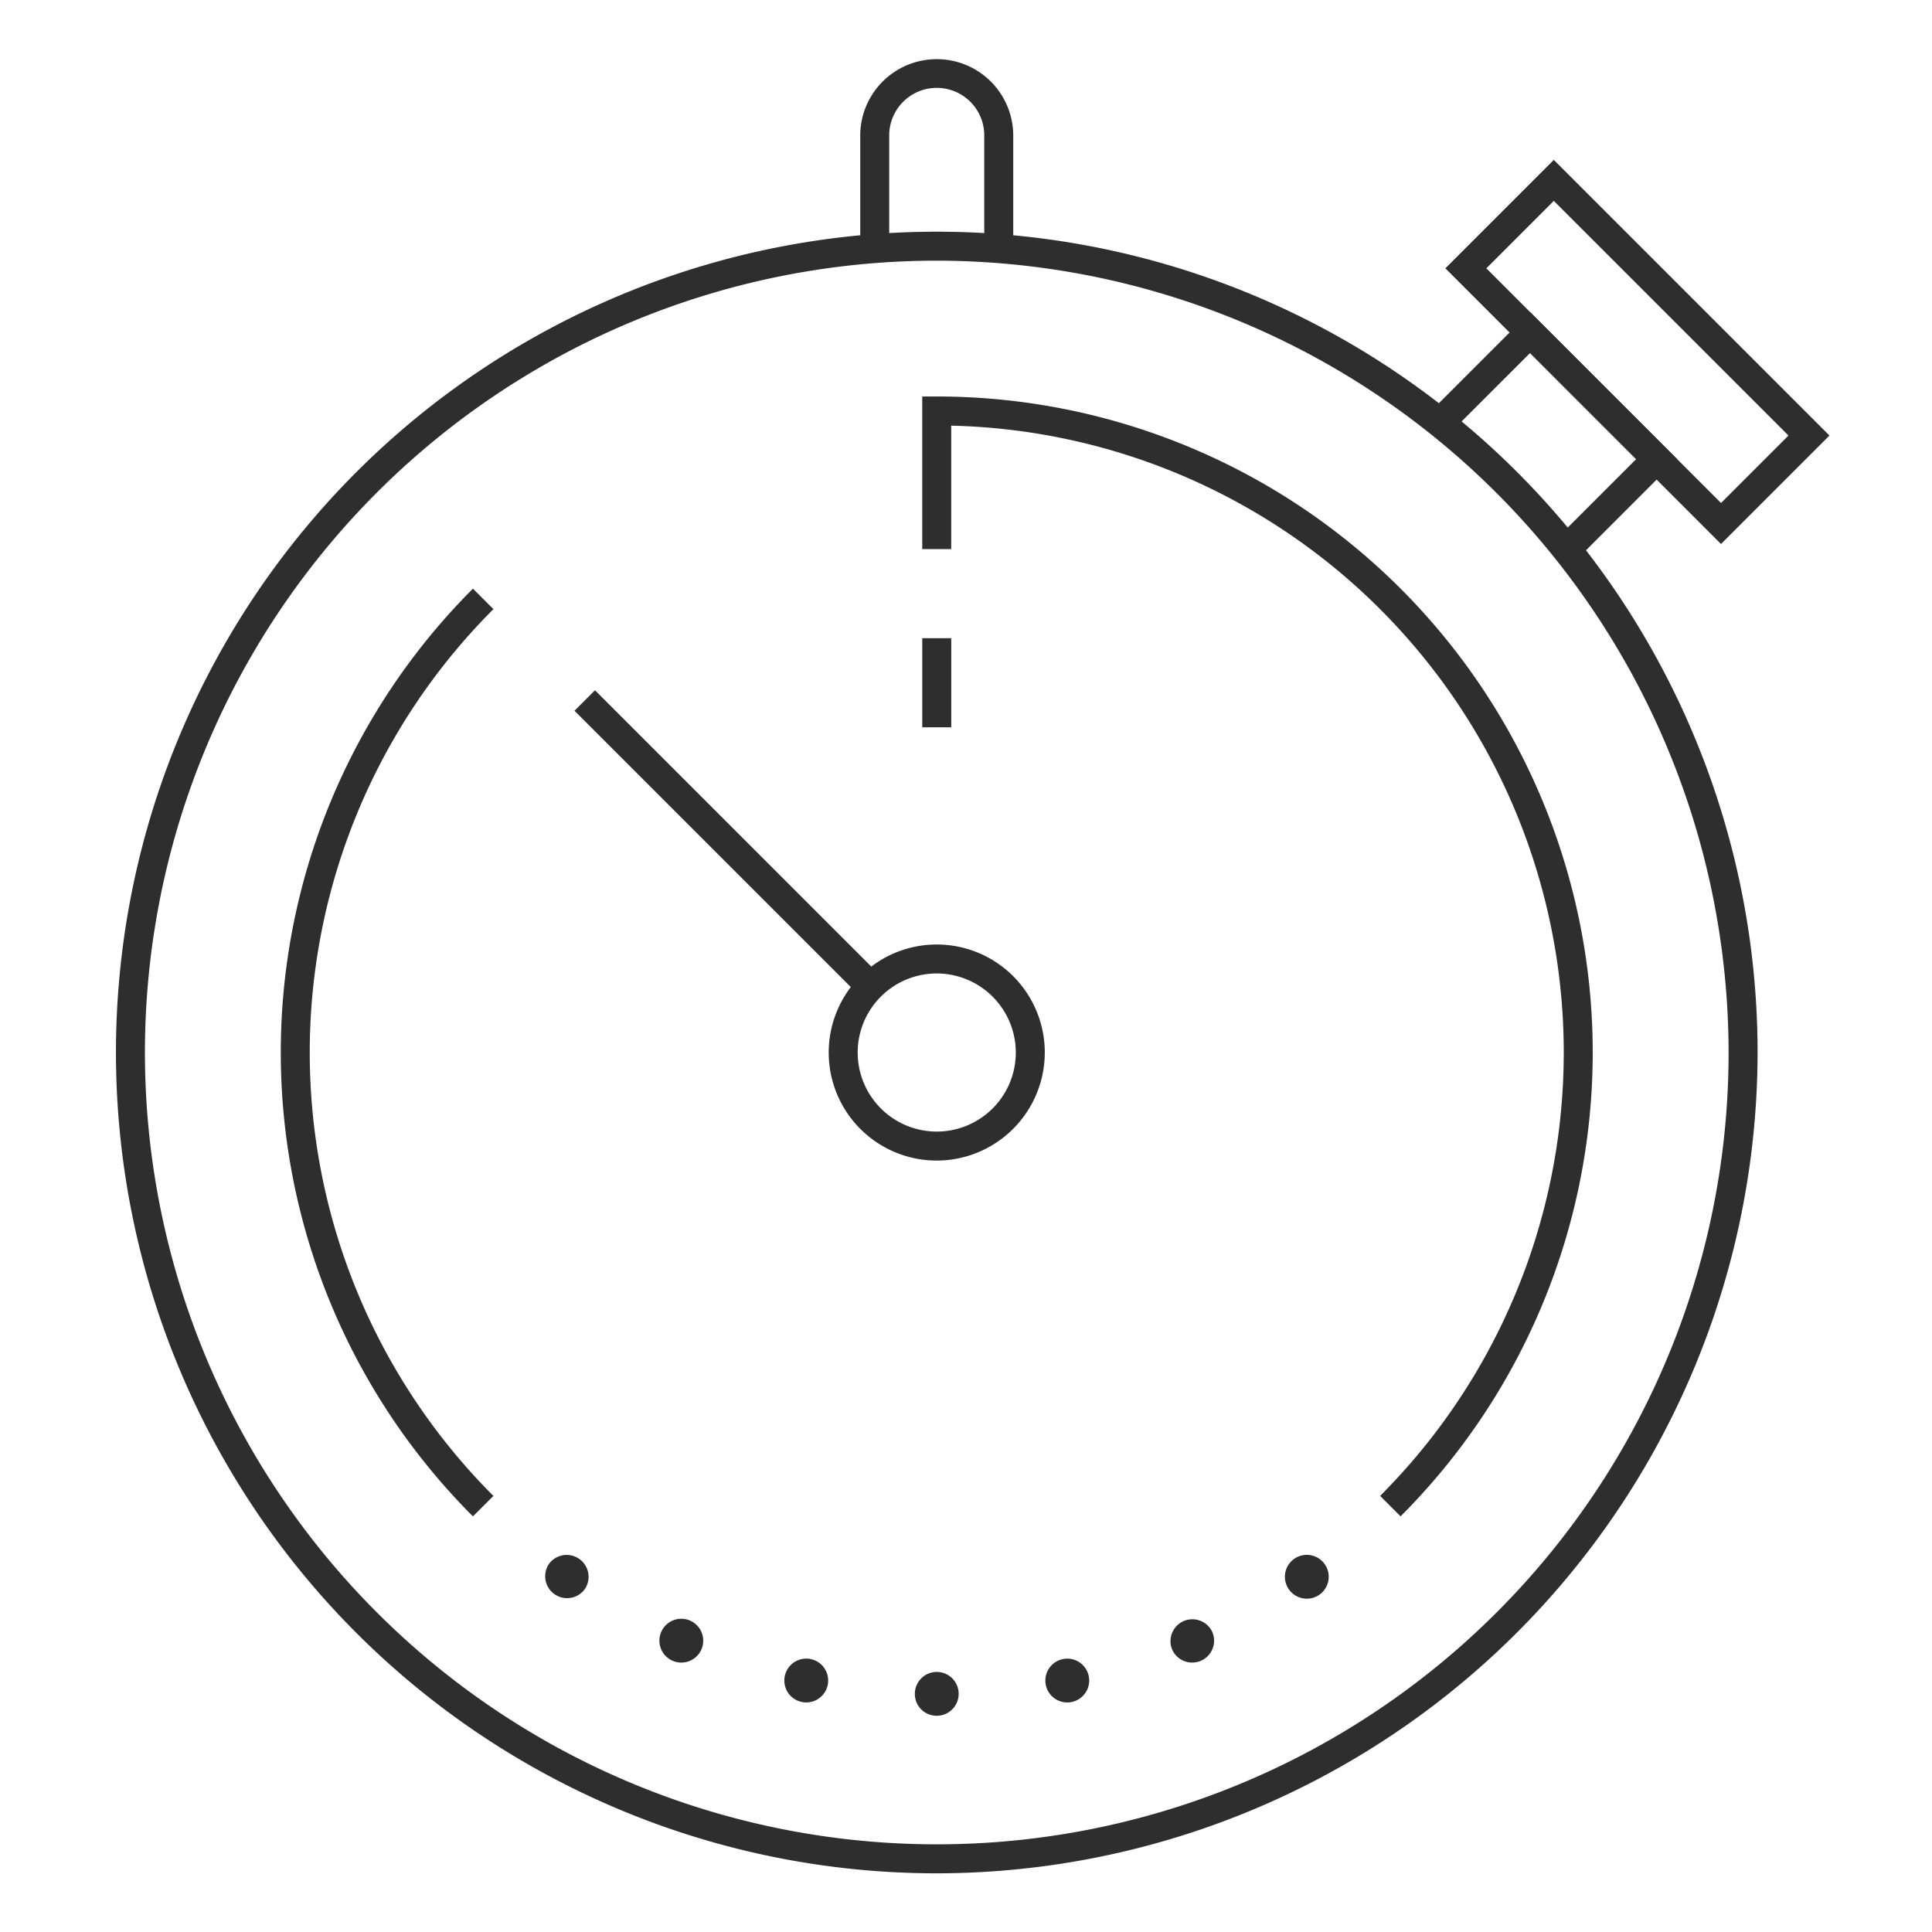 <svg xmlns="http://www.w3.org/2000/svg" width="100" height="100" viewBox="0 0 100 100">
  <g id="Icon-we_always_deliver_on_time" data-name="Icon-we always deliver on time" transform="translate(-777.121 -311.829)">
    <rect id="Bg" width="100" height="100" transform="translate(777.121 311.829)" fill="none"/>
    <path id="Path_563" data-name="Path 563" d="M825.607,408.792a42.485,42.485,0,1,1,42.486-42.485A42.534,42.534,0,0,1,825.607,408.792Zm0-83.471a40.985,40.985,0,1,0,40.986,40.986A41.033,41.033,0,0,0,825.607,325.321Z" fill="#2e2e2e"/>
    <path id="Path_564" data-name="Path 564" d="M801.6,390.316a33.952,33.952,0,0,1,0-48.018l1.06,1.06a32.456,32.456,0,0,0,0,45.9Z" fill="#2e2e2e"/>
    <rect id="Rectangle_537" data-name="Rectangle 537" width="1.5" height="4.612" transform="translate(824.857 344.862)" fill="#2e2e2e"/>
    <path id="Path_565" data-name="Path 565" d="M849.616,390.316l-1.06-1.061a32.455,32.455,0,0,0-22.2-55.394v6.39h-1.5v-7.9h.75a33.954,33.954,0,0,1,24.009,57.963Z" fill="#2e2e2e"/>
    <path id="Path_566" data-name="Path 566" d="M825.607,371.9a5.592,5.592,0,1,1,5.592-5.592A5.6,5.6,0,0,1,825.607,371.9Zm0-9.685a4.092,4.092,0,1,0,4.092,4.093A4.1,4.1,0,0,0,825.607,362.214Z" fill="#2e2e2e"/>
    <rect id="Rectangle_538" data-name="Rectangle 538" width="1.5" height="20.928" transform="translate(806.856 348.617) rotate(-45.001)" fill="#2e2e2e"/>
    <g id="Group_707" data-name="Group 707">
      <g id="Group_700" data-name="Group 700">
        <path id="Path_567" data-name="Path 567" d="M843.815,394.068a1.134,1.134,0,0,1,1.853-1.306,1.134,1.134,0,1,1-1.853,1.306Z" fill="#2e2e2e"/>
      </g>
      <g id="Group_701" data-name="Group 701">
        <path id="Path_568" data-name="Path 568" d="M837.788,397.2a1.134,1.134,0,0,1,2.081-.9,1.133,1.133,0,1,1-2.081.9Z" fill="#2e2e2e"/>
      </g>
      <g id="Group_702" data-name="Group 702">
        <path id="Path_569" data-name="Path 569" d="M831.249,399.024a1.134,1.134,0,1,1,1.343.9A1.131,1.131,0,0,1,831.249,399.024Z" fill="#2e2e2e"/>
      </g>
      <g id="Group_703" data-name="Group 703">
        <path id="Path_570" data-name="Path 570" d="M824.474,399.482a1.134,1.134,0,1,1,1.133,1.154A1.126,1.126,0,0,1,824.474,399.482Z" fill="#2e2e2e"/>
      </g>
      <g id="Group_704" data-name="Group 704">
        <path id="Path_571" data-name="Path 571" d="M817.746,398.566a1.134,1.134,0,1,1,.877,1.357A1.131,1.131,0,0,1,817.746,398.566Z" fill="#2e2e2e"/>
      </g>
      <g id="Group_705" data-name="Group 705">
        <path id="Path_572" data-name="Path 572" d="M811.345,396.3a1.134,1.134,0,0,1,2.082.9,1.134,1.134,0,1,1-2.082-.9Z" fill="#2e2e2e"/>
      </g>
      <g id="Group_706" data-name="Group 706">
        <path id="Path_573" data-name="Path 573" d="M805.547,392.762a1.134,1.134,0,0,1,1.852,1.307,1.133,1.133,0,1,1-1.852-1.307Z" fill="#2e2e2e"/>
      </g>
    </g>
    <path id="Path_574" data-name="Path 574" d="M829.566,324.718h-1.5v-5.93a2.46,2.46,0,0,0-4.919,0v5.93h-1.5v-5.93a3.96,3.96,0,0,1,7.919,0Z" fill="#2e2e2e"/>
    <g id="Group_708" data-name="Group 708">
      <path id="Path_575" data-name="Path 575" d="M858.724,340.8l-1.061-1.061,4.145-4.146-5.492-5.492-4.146,4.145-1.061-1.061,5.206-5.206,7.613,7.613Z" fill="#2e2e2e"/>
      <path id="Path_576" data-name="Path 576" d="M866.2,339.986l-14.267-14.268,5.613-5.613,14.268,14.268Zm-12.146-14.268L866.2,337.865l3.492-3.492-12.146-12.147Z" fill="#2e2e2e"/>
    </g>
  </g>
</svg>
